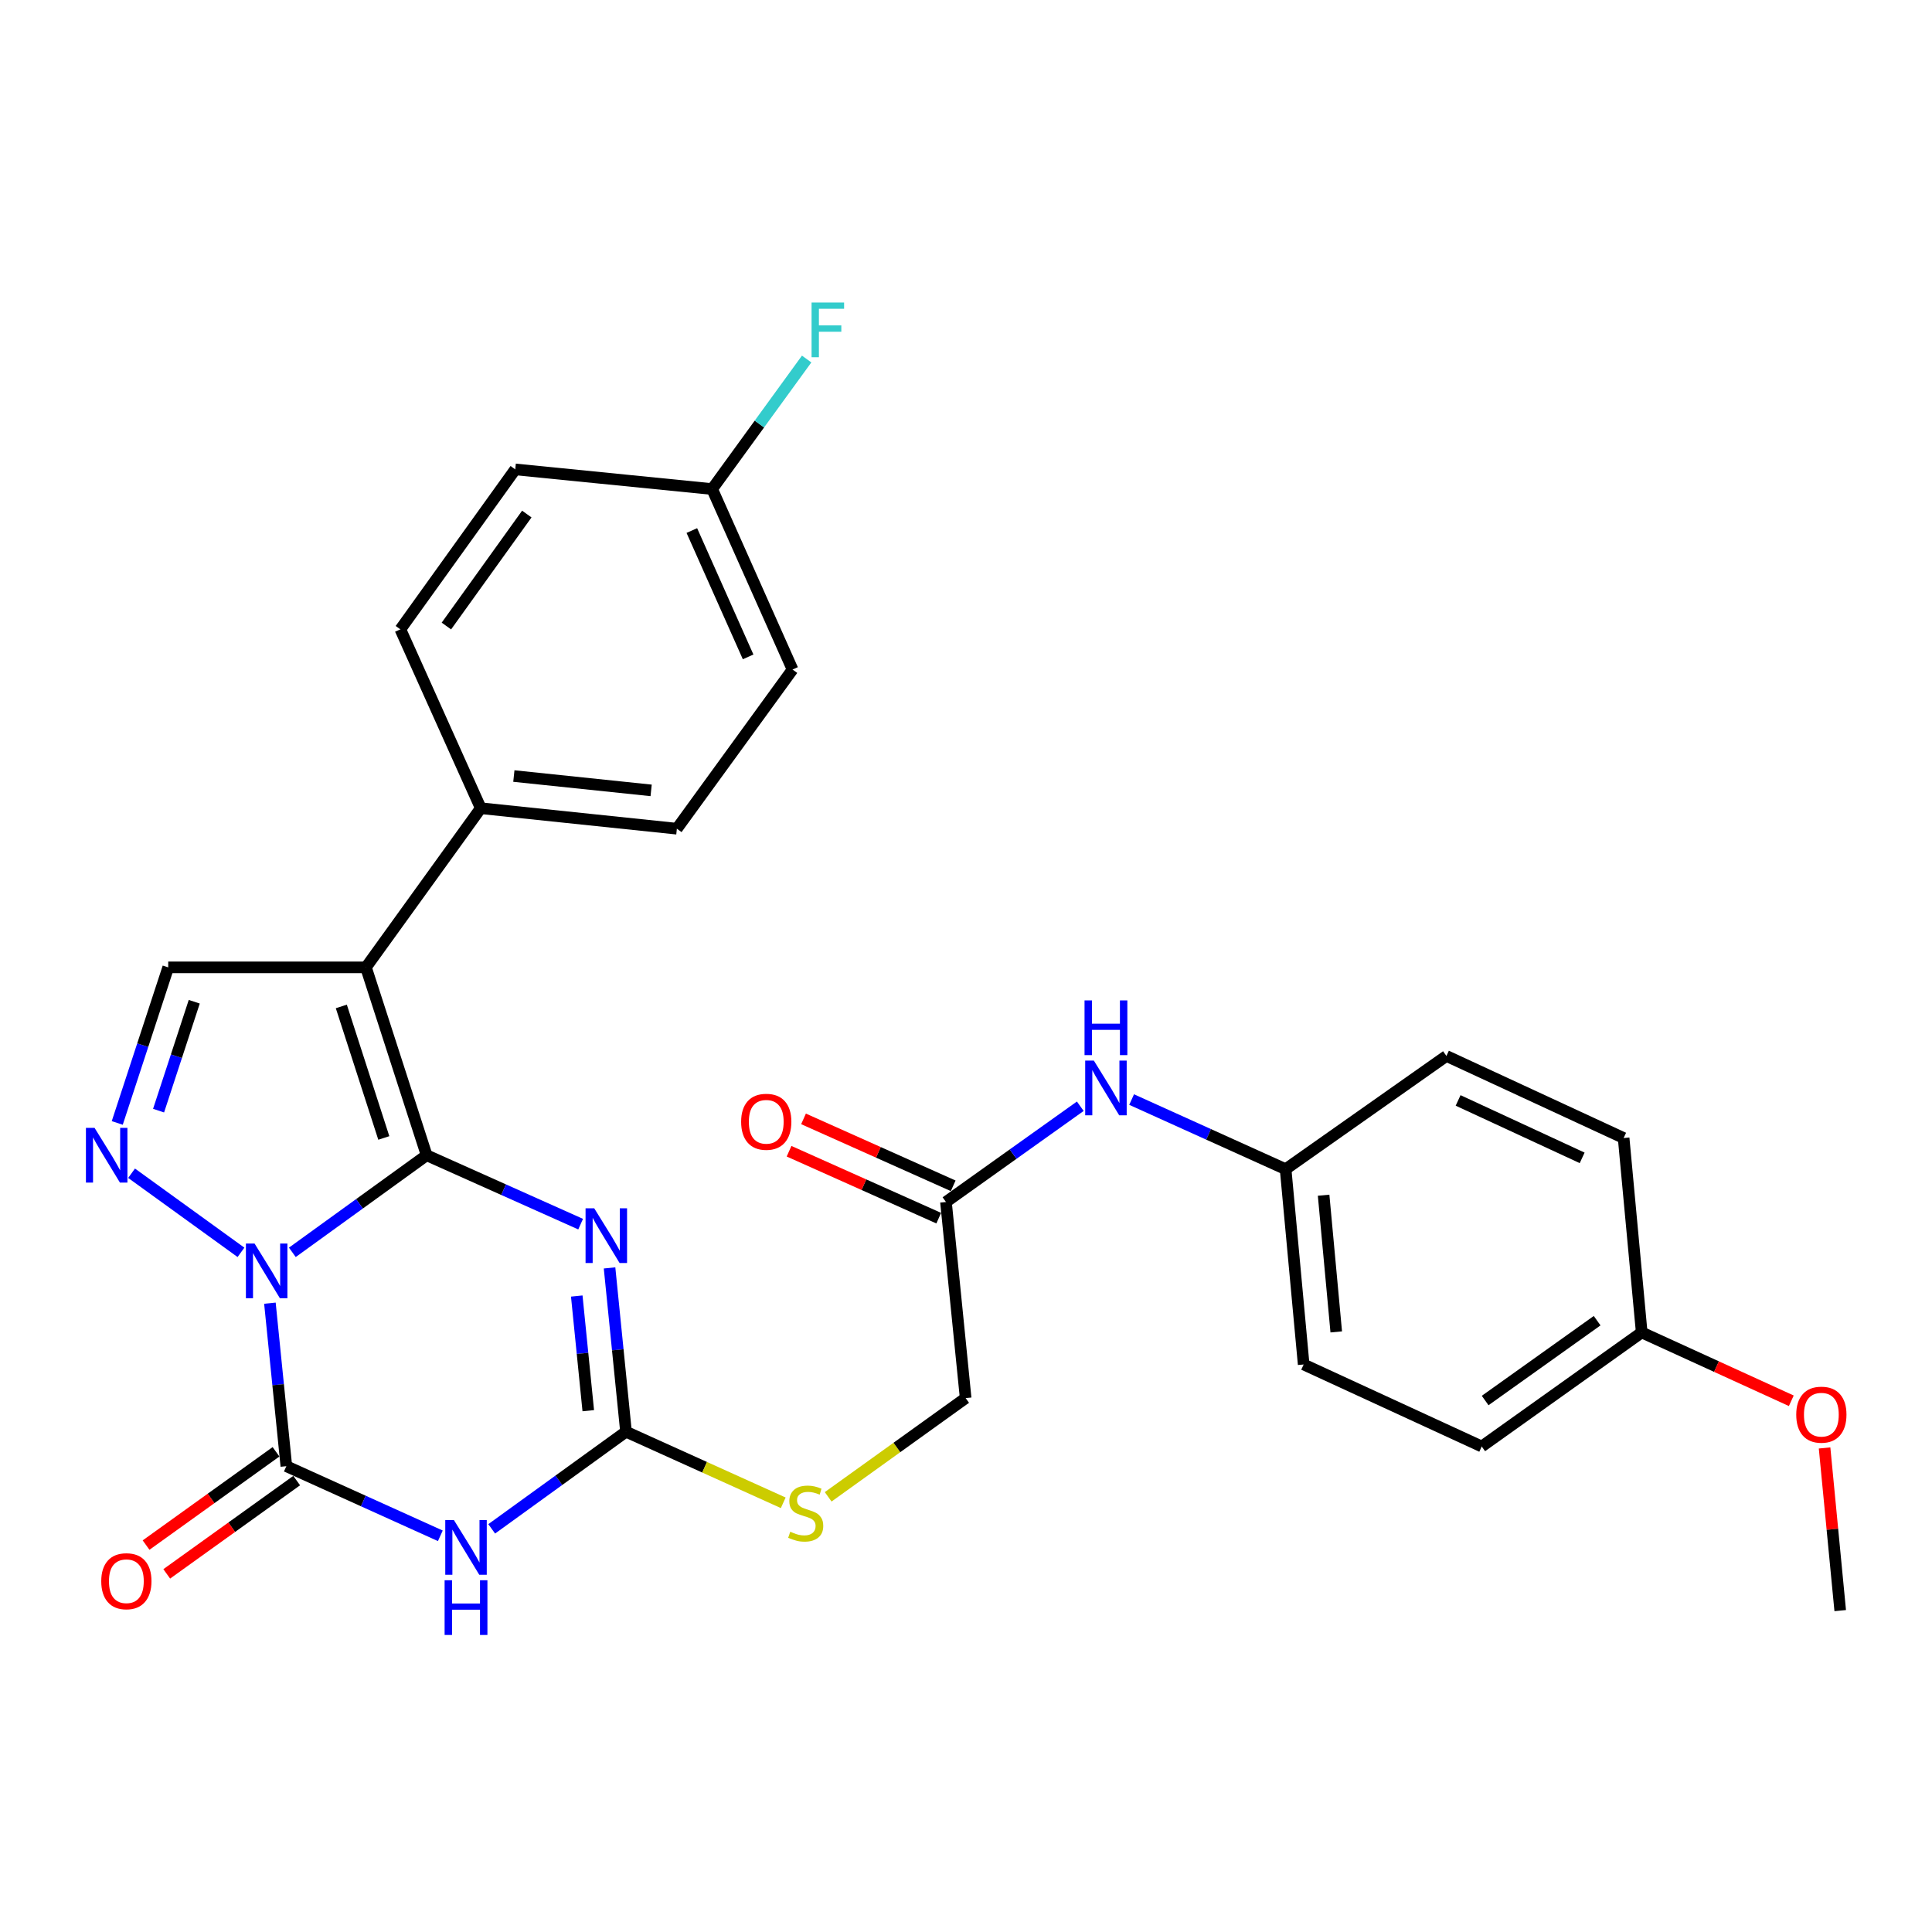 <?xml version='1.0' encoding='iso-8859-1'?>
<svg version='1.1' baseProfile='full'
              xmlns='http://www.w3.org/2000/svg'
                      xmlns:rdkit='http://www.rdkit.org/xml'
                      xmlns:xlink='http://www.w3.org/1999/xlink'
                  xml:space='preserve'
width='1000px' height='1000px' viewBox='0 0 1000 1000'>
<!-- END OF HEADER -->
<rect style='opacity:1.0;fill:#FFFFFF;stroke:none' width='1000' height='1000' x='0' y='0'> </rect>
<path class='bond-0' d='M 220.828,597.953 L 186.072,623.081' style='fill:none;fill-rule:evenodd;stroke:#000000;stroke-width:6px;stroke-linecap:butt;stroke-linejoin:miter;stroke-opacity:1' />
<path class='bond-0' d='M 186.072,623.081 L 151.316,648.209' style='fill:none;fill-rule:evenodd;stroke:#0000FF;stroke-width:6px;stroke-linecap:butt;stroke-linejoin:miter;stroke-opacity:1' />
<path class='bond-1' d='M 220.828,597.953 L 260.683,615.784' style='fill:none;fill-rule:evenodd;stroke:#000000;stroke-width:6px;stroke-linecap:butt;stroke-linejoin:miter;stroke-opacity:1' />
<path class='bond-1' d='M 260.683,615.784 L 300.538,633.615' style='fill:none;fill-rule:evenodd;stroke:#0000FF;stroke-width:6px;stroke-linecap:butt;stroke-linejoin:miter;stroke-opacity:1' />
<path class='bond-3' d='M 220.828,597.953 L 189.412,500.707' style='fill:none;fill-rule:evenodd;stroke:#000000;stroke-width:6px;stroke-linecap:butt;stroke-linejoin:miter;stroke-opacity:1' />
<path class='bond-3' d='M 198.661,589.005 L 176.67,520.933' style='fill:none;fill-rule:evenodd;stroke:#000000;stroke-width:6px;stroke-linecap:butt;stroke-linejoin:miter;stroke-opacity:1' />
<path class='bond-2' d='M 139.705,674.521 L 143.959,716.71' style='fill:none;fill-rule:evenodd;stroke:#0000FF;stroke-width:6px;stroke-linecap:butt;stroke-linejoin:miter;stroke-opacity:1' />
<path class='bond-2' d='M 143.959,716.71 L 148.212,758.899' style='fill:none;fill-rule:evenodd;stroke:#000000;stroke-width:6px;stroke-linecap:butt;stroke-linejoin:miter;stroke-opacity:1' />
<path class='bond-5' d='M 124.727,648.209 L 68.1,607.268' style='fill:none;fill-rule:evenodd;stroke:#0000FF;stroke-width:6px;stroke-linecap:butt;stroke-linejoin:miter;stroke-opacity:1' />
<path class='bond-6' d='M 315.503,656.27 L 319.759,698.663' style='fill:none;fill-rule:evenodd;stroke:#0000FF;stroke-width:6px;stroke-linecap:butt;stroke-linejoin:miter;stroke-opacity:1' />
<path class='bond-6' d='M 319.759,698.663 L 324.015,741.056' style='fill:none;fill-rule:evenodd;stroke:#000000;stroke-width:6px;stroke-linecap:butt;stroke-linejoin:miter;stroke-opacity:1' />
<path class='bond-6' d='M 298.529,670.82 L 301.508,700.495' style='fill:none;fill-rule:evenodd;stroke:#0000FF;stroke-width:6px;stroke-linecap:butt;stroke-linejoin:miter;stroke-opacity:1' />
<path class='bond-6' d='M 301.508,700.495 L 304.488,730.17' style='fill:none;fill-rule:evenodd;stroke:#000000;stroke-width:6px;stroke-linecap:butt;stroke-linejoin:miter;stroke-opacity:1' />
<path class='bond-11' d='M 142.863,751.449 L 109.234,775.593' style='fill:none;fill-rule:evenodd;stroke:#000000;stroke-width:6px;stroke-linecap:butt;stroke-linejoin:miter;stroke-opacity:1' />
<path class='bond-11' d='M 109.234,775.593 L 75.605,799.736' style='fill:none;fill-rule:evenodd;stroke:#FF0000;stroke-width:6px;stroke-linecap:butt;stroke-linejoin:miter;stroke-opacity:1' />
<path class='bond-11' d='M 153.561,766.349 L 119.932,790.493' style='fill:none;fill-rule:evenodd;stroke:#000000;stroke-width:6px;stroke-linecap:butt;stroke-linejoin:miter;stroke-opacity:1' />
<path class='bond-11' d='M 119.932,790.493 L 86.303,814.636' style='fill:none;fill-rule:evenodd;stroke:#FF0000;stroke-width:6px;stroke-linecap:butt;stroke-linejoin:miter;stroke-opacity:1' />
<path class='bond-30' d='M 148.212,758.899 L 188.065,776.917' style='fill:none;fill-rule:evenodd;stroke:#000000;stroke-width:6px;stroke-linecap:butt;stroke-linejoin:miter;stroke-opacity:1' />
<path class='bond-30' d='M 188.065,776.917 L 227.917,794.935' style='fill:none;fill-rule:evenodd;stroke:#0000FF;stroke-width:6px;stroke-linecap:butt;stroke-linejoin:miter;stroke-opacity:1' />
<path class='bond-7' d='M 189.412,500.707 L 87.07,500.707' style='fill:none;fill-rule:evenodd;stroke:#000000;stroke-width:6px;stroke-linecap:butt;stroke-linejoin:miter;stroke-opacity:1' />
<path class='bond-8' d='M 189.412,500.707 L 248.841,418.328' style='fill:none;fill-rule:evenodd;stroke:#000000;stroke-width:6px;stroke-linecap:butt;stroke-linejoin:miter;stroke-opacity:1' />
<path class='bond-4' d='M 254.504,791.329 L 289.26,766.192' style='fill:none;fill-rule:evenodd;stroke:#0000FF;stroke-width:6px;stroke-linecap:butt;stroke-linejoin:miter;stroke-opacity:1' />
<path class='bond-4' d='M 289.26,766.192 L 324.015,741.056' style='fill:none;fill-rule:evenodd;stroke:#000000;stroke-width:6px;stroke-linecap:butt;stroke-linejoin:miter;stroke-opacity:1' />
<path class='bond-29' d='M 60.692,581.235 L 73.881,540.971' style='fill:none;fill-rule:evenodd;stroke:#0000FF;stroke-width:6px;stroke-linecap:butt;stroke-linejoin:miter;stroke-opacity:1' />
<path class='bond-29' d='M 73.881,540.971 L 87.07,500.707' style='fill:none;fill-rule:evenodd;stroke:#000000;stroke-width:6px;stroke-linecap:butt;stroke-linejoin:miter;stroke-opacity:1' />
<path class='bond-29' d='M 82.08,574.866 L 91.312,546.681' style='fill:none;fill-rule:evenodd;stroke:#0000FF;stroke-width:6px;stroke-linecap:butt;stroke-linejoin:miter;stroke-opacity:1' />
<path class='bond-29' d='M 91.312,546.681 L 100.545,518.496' style='fill:none;fill-rule:evenodd;stroke:#000000;stroke-width:6px;stroke-linecap:butt;stroke-linejoin:miter;stroke-opacity:1' />
<path class='bond-10' d='M 324.015,741.056 L 364.708,759.449' style='fill:none;fill-rule:evenodd;stroke:#000000;stroke-width:6px;stroke-linecap:butt;stroke-linejoin:miter;stroke-opacity:1' />
<path class='bond-10' d='M 364.708,759.449 L 405.401,777.843' style='fill:none;fill-rule:evenodd;stroke:#CCCC00;stroke-width:6px;stroke-linecap:butt;stroke-linejoin:miter;stroke-opacity:1' />
<path class='bond-14' d='M 248.841,418.328 L 350.347,428.936' style='fill:none;fill-rule:evenodd;stroke:#000000;stroke-width:6px;stroke-linecap:butt;stroke-linejoin:miter;stroke-opacity:1' />
<path class='bond-14' d='M 265.974,401.676 L 337.028,409.102' style='fill:none;fill-rule:evenodd;stroke:#000000;stroke-width:6px;stroke-linecap:butt;stroke-linejoin:miter;stroke-opacity:1' />
<path class='bond-15' d='M 248.841,418.328 L 207.234,325.749' style='fill:none;fill-rule:evenodd;stroke:#000000;stroke-width:6px;stroke-linecap:butt;stroke-linejoin:miter;stroke-opacity:1' />
<path class='bond-9' d='M 489.629,622.145 L 499.819,723.651' style='fill:none;fill-rule:evenodd;stroke:#000000;stroke-width:6px;stroke-linecap:butt;stroke-linejoin:miter;stroke-opacity:1' />
<path class='bond-12' d='M 489.629,622.145 L 524.391,597.367' style='fill:none;fill-rule:evenodd;stroke:#000000;stroke-width:6px;stroke-linecap:butt;stroke-linejoin:miter;stroke-opacity:1' />
<path class='bond-12' d='M 524.391,597.367 L 559.153,572.59' style='fill:none;fill-rule:evenodd;stroke:#0000FF;stroke-width:6px;stroke-linecap:butt;stroke-linejoin:miter;stroke-opacity:1' />
<path class='bond-13' d='M 493.373,613.773 L 454.638,596.451' style='fill:none;fill-rule:evenodd;stroke:#000000;stroke-width:6px;stroke-linecap:butt;stroke-linejoin:miter;stroke-opacity:1' />
<path class='bond-13' d='M 454.638,596.451 L 415.903,579.128' style='fill:none;fill-rule:evenodd;stroke:#FF0000;stroke-width:6px;stroke-linecap:butt;stroke-linejoin:miter;stroke-opacity:1' />
<path class='bond-13' d='M 485.884,630.517 L 447.15,613.195' style='fill:none;fill-rule:evenodd;stroke:#000000;stroke-width:6px;stroke-linecap:butt;stroke-linejoin:miter;stroke-opacity:1' />
<path class='bond-13' d='M 447.15,613.195 L 408.415,595.873' style='fill:none;fill-rule:evenodd;stroke:#FF0000;stroke-width:6px;stroke-linecap:butt;stroke-linejoin:miter;stroke-opacity:1' />
<path class='bond-16' d='M 428.661,774.751 L 464.24,749.201' style='fill:none;fill-rule:evenodd;stroke:#CCCC00;stroke-width:6px;stroke-linecap:butt;stroke-linejoin:miter;stroke-opacity:1' />
<path class='bond-16' d='M 464.24,749.201 L 499.819,723.651' style='fill:none;fill-rule:evenodd;stroke:#000000;stroke-width:6px;stroke-linecap:butt;stroke-linejoin:miter;stroke-opacity:1' />
<path class='bond-17' d='M 585.727,569.132 L 625.579,587.15' style='fill:none;fill-rule:evenodd;stroke:#0000FF;stroke-width:6px;stroke-linecap:butt;stroke-linejoin:miter;stroke-opacity:1' />
<path class='bond-17' d='M 625.579,587.15 L 665.432,605.168' style='fill:none;fill-rule:evenodd;stroke:#000000;stroke-width:6px;stroke-linecap:butt;stroke-linejoin:miter;stroke-opacity:1' />
<path class='bond-20' d='M 350.347,428.936 L 410.226,346.548' style='fill:none;fill-rule:evenodd;stroke:#000000;stroke-width:6px;stroke-linecap:butt;stroke-linejoin:miter;stroke-opacity:1' />
<path class='bond-21' d='M 207.234,325.749 L 266.695,242.953' style='fill:none;fill-rule:evenodd;stroke:#000000;stroke-width:6px;stroke-linecap:butt;stroke-linejoin:miter;stroke-opacity:1' />
<path class='bond-21' d='M 231.052,324.029 L 272.675,266.072' style='fill:none;fill-rule:evenodd;stroke:#000000;stroke-width:6px;stroke-linecap:butt;stroke-linejoin:miter;stroke-opacity:1' />
<path class='bond-23' d='M 665.432,605.168 L 748.666,546.563' style='fill:none;fill-rule:evenodd;stroke:#000000;stroke-width:6px;stroke-linecap:butt;stroke-linejoin:miter;stroke-opacity:1' />
<path class='bond-24' d='M 665.432,605.168 L 674.776,706.246' style='fill:none;fill-rule:evenodd;stroke:#000000;stroke-width:6px;stroke-linecap:butt;stroke-linejoin:miter;stroke-opacity:1' />
<path class='bond-24' d='M 685.098,618.641 L 691.639,689.395' style='fill:none;fill-rule:evenodd;stroke:#000000;stroke-width:6px;stroke-linecap:butt;stroke-linejoin:miter;stroke-opacity:1' />
<path class='bond-18' d='M 368.608,253.133 L 410.226,346.548' style='fill:none;fill-rule:evenodd;stroke:#000000;stroke-width:6px;stroke-linecap:butt;stroke-linejoin:miter;stroke-opacity:1' />
<path class='bond-18' d='M 358.096,274.61 L 387.228,340' style='fill:none;fill-rule:evenodd;stroke:#000000;stroke-width:6px;stroke-linecap:butt;stroke-linejoin:miter;stroke-opacity:1' />
<path class='bond-22' d='M 368.608,253.133 L 393.064,219.483' style='fill:none;fill-rule:evenodd;stroke:#000000;stroke-width:6px;stroke-linecap:butt;stroke-linejoin:miter;stroke-opacity:1' />
<path class='bond-22' d='M 393.064,219.483 L 417.52,185.833' style='fill:none;fill-rule:evenodd;stroke:#33CCCC;stroke-width:6px;stroke-linecap:butt;stroke-linejoin:miter;stroke-opacity:1' />
<path class='bond-31' d='M 368.608,253.133 L 266.695,242.953' style='fill:none;fill-rule:evenodd;stroke:#000000;stroke-width:6px;stroke-linecap:butt;stroke-linejoin:miter;stroke-opacity:1' />
<path class='bond-19' d='M 849.744,689.666 L 766.938,748.698' style='fill:none;fill-rule:evenodd;stroke:#000000;stroke-width:6px;stroke-linecap:butt;stroke-linejoin:miter;stroke-opacity:1' />
<path class='bond-19' d='M 826.676,683.585 L 768.711,724.908' style='fill:none;fill-rule:evenodd;stroke:#000000;stroke-width:6px;stroke-linecap:butt;stroke-linejoin:miter;stroke-opacity:1' />
<path class='bond-27' d='M 849.744,689.666 L 888.46,707.354' style='fill:none;fill-rule:evenodd;stroke:#000000;stroke-width:6px;stroke-linecap:butt;stroke-linejoin:miter;stroke-opacity:1' />
<path class='bond-27' d='M 888.46,707.354 L 927.175,725.042' style='fill:none;fill-rule:evenodd;stroke:#FF0000;stroke-width:6px;stroke-linecap:butt;stroke-linejoin:miter;stroke-opacity:1' />
<path class='bond-32' d='M 849.744,689.666 L 840.389,589.037' style='fill:none;fill-rule:evenodd;stroke:#000000;stroke-width:6px;stroke-linecap:butt;stroke-linejoin:miter;stroke-opacity:1' />
<path class='bond-25' d='M 748.666,546.563 L 840.389,589.037' style='fill:none;fill-rule:evenodd;stroke:#000000;stroke-width:6px;stroke-linecap:butt;stroke-linejoin:miter;stroke-opacity:1' />
<path class='bond-25' d='M 754.717,569.579 L 818.924,599.31' style='fill:none;fill-rule:evenodd;stroke:#000000;stroke-width:6px;stroke-linecap:butt;stroke-linejoin:miter;stroke-opacity:1' />
<path class='bond-26' d='M 674.776,706.246 L 766.938,748.698' style='fill:none;fill-rule:evenodd;stroke:#000000;stroke-width:6px;stroke-linecap:butt;stroke-linejoin:miter;stroke-opacity:1' />
<path class='bond-28' d='M 944.396,749.458 L 948.444,791.552' style='fill:none;fill-rule:evenodd;stroke:#FF0000;stroke-width:6px;stroke-linecap:butt;stroke-linejoin:miter;stroke-opacity:1' />
<path class='bond-28' d='M 948.444,791.552 L 952.493,833.645' style='fill:none;fill-rule:evenodd;stroke:#000000;stroke-width:6px;stroke-linecap:butt;stroke-linejoin:miter;stroke-opacity:1' />
<path  class='atom-1' d='M 131.762 643.661
L 141.042 658.661
Q 141.962 660.141, 143.442 662.821
Q 144.922 665.501, 145.002 665.661
L 145.002 643.661
L 148.762 643.661
L 148.762 671.981
L 144.882 671.981
L 134.922 655.581
Q 133.762 653.661, 132.522 651.461
Q 131.322 649.261, 130.962 648.581
L 130.962 671.981
L 127.282 671.981
L 127.282 643.661
L 131.762 643.661
' fill='#0000FF'/>
<path  class='atom-2' d='M 307.565 625.4
L 316.845 640.4
Q 317.765 641.88, 319.245 644.56
Q 320.725 647.24, 320.805 647.4
L 320.805 625.4
L 324.565 625.4
L 324.565 653.72
L 320.685 653.72
L 310.725 637.32
Q 309.565 635.4, 308.325 633.2
Q 307.125 631, 306.765 630.32
L 306.765 653.72
L 303.085 653.72
L 303.085 625.4
L 307.565 625.4
' fill='#0000FF'/>
<path  class='atom-5' d='M 234.949 786.784
L 244.229 801.784
Q 245.149 803.264, 246.629 805.944
Q 248.109 808.624, 248.189 808.784
L 248.189 786.784
L 251.949 786.784
L 251.949 815.104
L 248.069 815.104
L 238.109 798.704
Q 236.949 796.784, 235.709 794.584
Q 234.509 792.384, 234.149 791.704
L 234.149 815.104
L 230.469 815.104
L 230.469 786.784
L 234.949 786.784
' fill='#0000FF'/>
<path  class='atom-5' d='M 230.129 817.936
L 233.969 817.936
L 233.969 829.976
L 248.449 829.976
L 248.449 817.936
L 252.289 817.936
L 252.289 846.256
L 248.449 846.256
L 248.449 833.176
L 233.969 833.176
L 233.969 846.256
L 230.129 846.256
L 230.129 817.936
' fill='#0000FF'/>
<path  class='atom-6' d='M 48.955 583.793
L 58.235 598.793
Q 59.155 600.273, 60.635 602.953
Q 62.115 605.633, 62.195 605.793
L 62.195 583.793
L 65.955 583.793
L 65.955 612.113
L 62.075 612.113
L 52.115 595.713
Q 50.955 593.793, 49.715 591.593
Q 48.515 589.393, 48.155 588.713
L 48.155 612.113
L 44.475 612.113
L 44.475 583.793
L 48.955 583.793
' fill='#0000FF'/>
<path  class='atom-11' d='M 409.033 792.821
Q 409.353 792.941, 410.673 793.501
Q 411.993 794.061, 413.433 794.421
Q 414.913 794.741, 416.353 794.741
Q 419.033 794.741, 420.593 793.461
Q 422.153 792.141, 422.153 789.861
Q 422.153 788.301, 421.353 787.341
Q 420.593 786.381, 419.393 785.861
Q 418.193 785.341, 416.193 784.741
Q 413.673 783.981, 412.153 783.261
Q 410.673 782.541, 409.593 781.021
Q 408.553 779.501, 408.553 776.941
Q 408.553 773.381, 410.953 771.181
Q 413.393 768.981, 418.193 768.981
Q 421.473 768.981, 425.193 770.541
L 424.273 773.621
Q 420.873 772.221, 418.313 772.221
Q 415.553 772.221, 414.033 773.381
Q 412.513 774.501, 412.553 776.461
Q 412.553 777.981, 413.313 778.901
Q 414.113 779.821, 415.233 780.341
Q 416.393 780.861, 418.313 781.461
Q 420.873 782.261, 422.393 783.061
Q 423.913 783.861, 424.993 785.501
Q 426.113 787.101, 426.113 789.861
Q 426.113 793.781, 423.473 795.901
Q 420.873 797.981, 416.513 797.981
Q 413.993 797.981, 412.073 797.421
Q 410.193 796.901, 407.953 795.981
L 409.033 792.821
' fill='#CCCC00'/>
<path  class='atom-12' d='M 52.406 818.429
Q 52.406 811.629, 55.766 807.829
Q 59.126 804.029, 65.406 804.029
Q 71.686 804.029, 75.046 807.829
Q 78.406 811.629, 78.406 818.429
Q 78.406 825.309, 75.006 829.229
Q 71.606 833.109, 65.406 833.109
Q 59.166 833.109, 55.766 829.229
Q 52.406 825.349, 52.406 818.429
M 65.406 829.909
Q 69.726 829.909, 72.046 827.029
Q 74.406 824.109, 74.406 818.429
Q 74.406 812.869, 72.046 810.069
Q 69.726 807.229, 65.406 807.229
Q 61.086 807.229, 58.726 810.029
Q 56.406 812.829, 56.406 818.429
Q 56.406 824.149, 58.726 827.029
Q 61.086 829.909, 65.406 829.909
' fill='#FF0000'/>
<path  class='atom-13' d='M 566.175 548.963
L 575.455 563.963
Q 576.375 565.443, 577.855 568.123
Q 579.335 570.803, 579.415 570.963
L 579.415 548.963
L 583.175 548.963
L 583.175 577.283
L 579.295 577.283
L 569.335 560.883
Q 568.175 558.963, 566.935 556.763
Q 565.735 554.563, 565.375 553.883
L 565.375 577.283
L 561.695 577.283
L 561.695 548.963
L 566.175 548.963
' fill='#0000FF'/>
<path  class='atom-13' d='M 561.355 517.811
L 565.195 517.811
L 565.195 529.851
L 579.675 529.851
L 579.675 517.811
L 583.515 517.811
L 583.515 546.131
L 579.675 546.131
L 579.675 533.051
L 565.195 533.051
L 565.195 546.131
L 561.355 546.131
L 561.355 517.811
' fill='#0000FF'/>
<path  class='atom-14' d='M 383.611 580.628
Q 383.611 573.828, 386.971 570.028
Q 390.331 566.228, 396.611 566.228
Q 402.891 566.228, 406.251 570.028
Q 409.611 573.828, 409.611 580.628
Q 409.611 587.508, 406.211 591.428
Q 402.811 595.308, 396.611 595.308
Q 390.371 595.308, 386.971 591.428
Q 383.611 587.548, 383.611 580.628
M 396.611 592.108
Q 400.931 592.108, 403.251 589.228
Q 405.611 586.308, 405.611 580.628
Q 405.611 575.068, 403.251 572.268
Q 400.931 569.428, 396.611 569.428
Q 392.291 569.428, 389.931 572.228
Q 387.611 575.028, 387.611 580.628
Q 387.611 586.348, 389.931 589.228
Q 392.291 592.108, 396.611 592.108
' fill='#FF0000'/>
<path  class='atom-23' d='M 420.067 156.584
L 436.907 156.584
L 436.907 159.824
L 423.867 159.824
L 423.867 168.424
L 435.467 168.424
L 435.467 171.704
L 423.867 171.704
L 423.867 184.904
L 420.067 184.904
L 420.067 156.584
' fill='#33CCCC'/>
<path  class='atom-28' d='M 929.731 732.229
Q 929.731 725.429, 933.091 721.629
Q 936.451 717.829, 942.731 717.829
Q 949.011 717.829, 952.371 721.629
Q 955.731 725.429, 955.731 732.229
Q 955.731 739.109, 952.331 743.029
Q 948.931 746.909, 942.731 746.909
Q 936.491 746.909, 933.091 743.029
Q 929.731 739.149, 929.731 732.229
M 942.731 743.709
Q 947.051 743.709, 949.371 740.829
Q 951.731 737.909, 951.731 732.229
Q 951.731 726.669, 949.371 723.869
Q 947.051 721.029, 942.731 721.029
Q 938.411 721.029, 936.051 723.829
Q 933.731 726.629, 933.731 732.229
Q 933.731 737.949, 936.051 740.829
Q 938.411 743.709, 942.731 743.709
' fill='#FF0000'/>
</svg>
